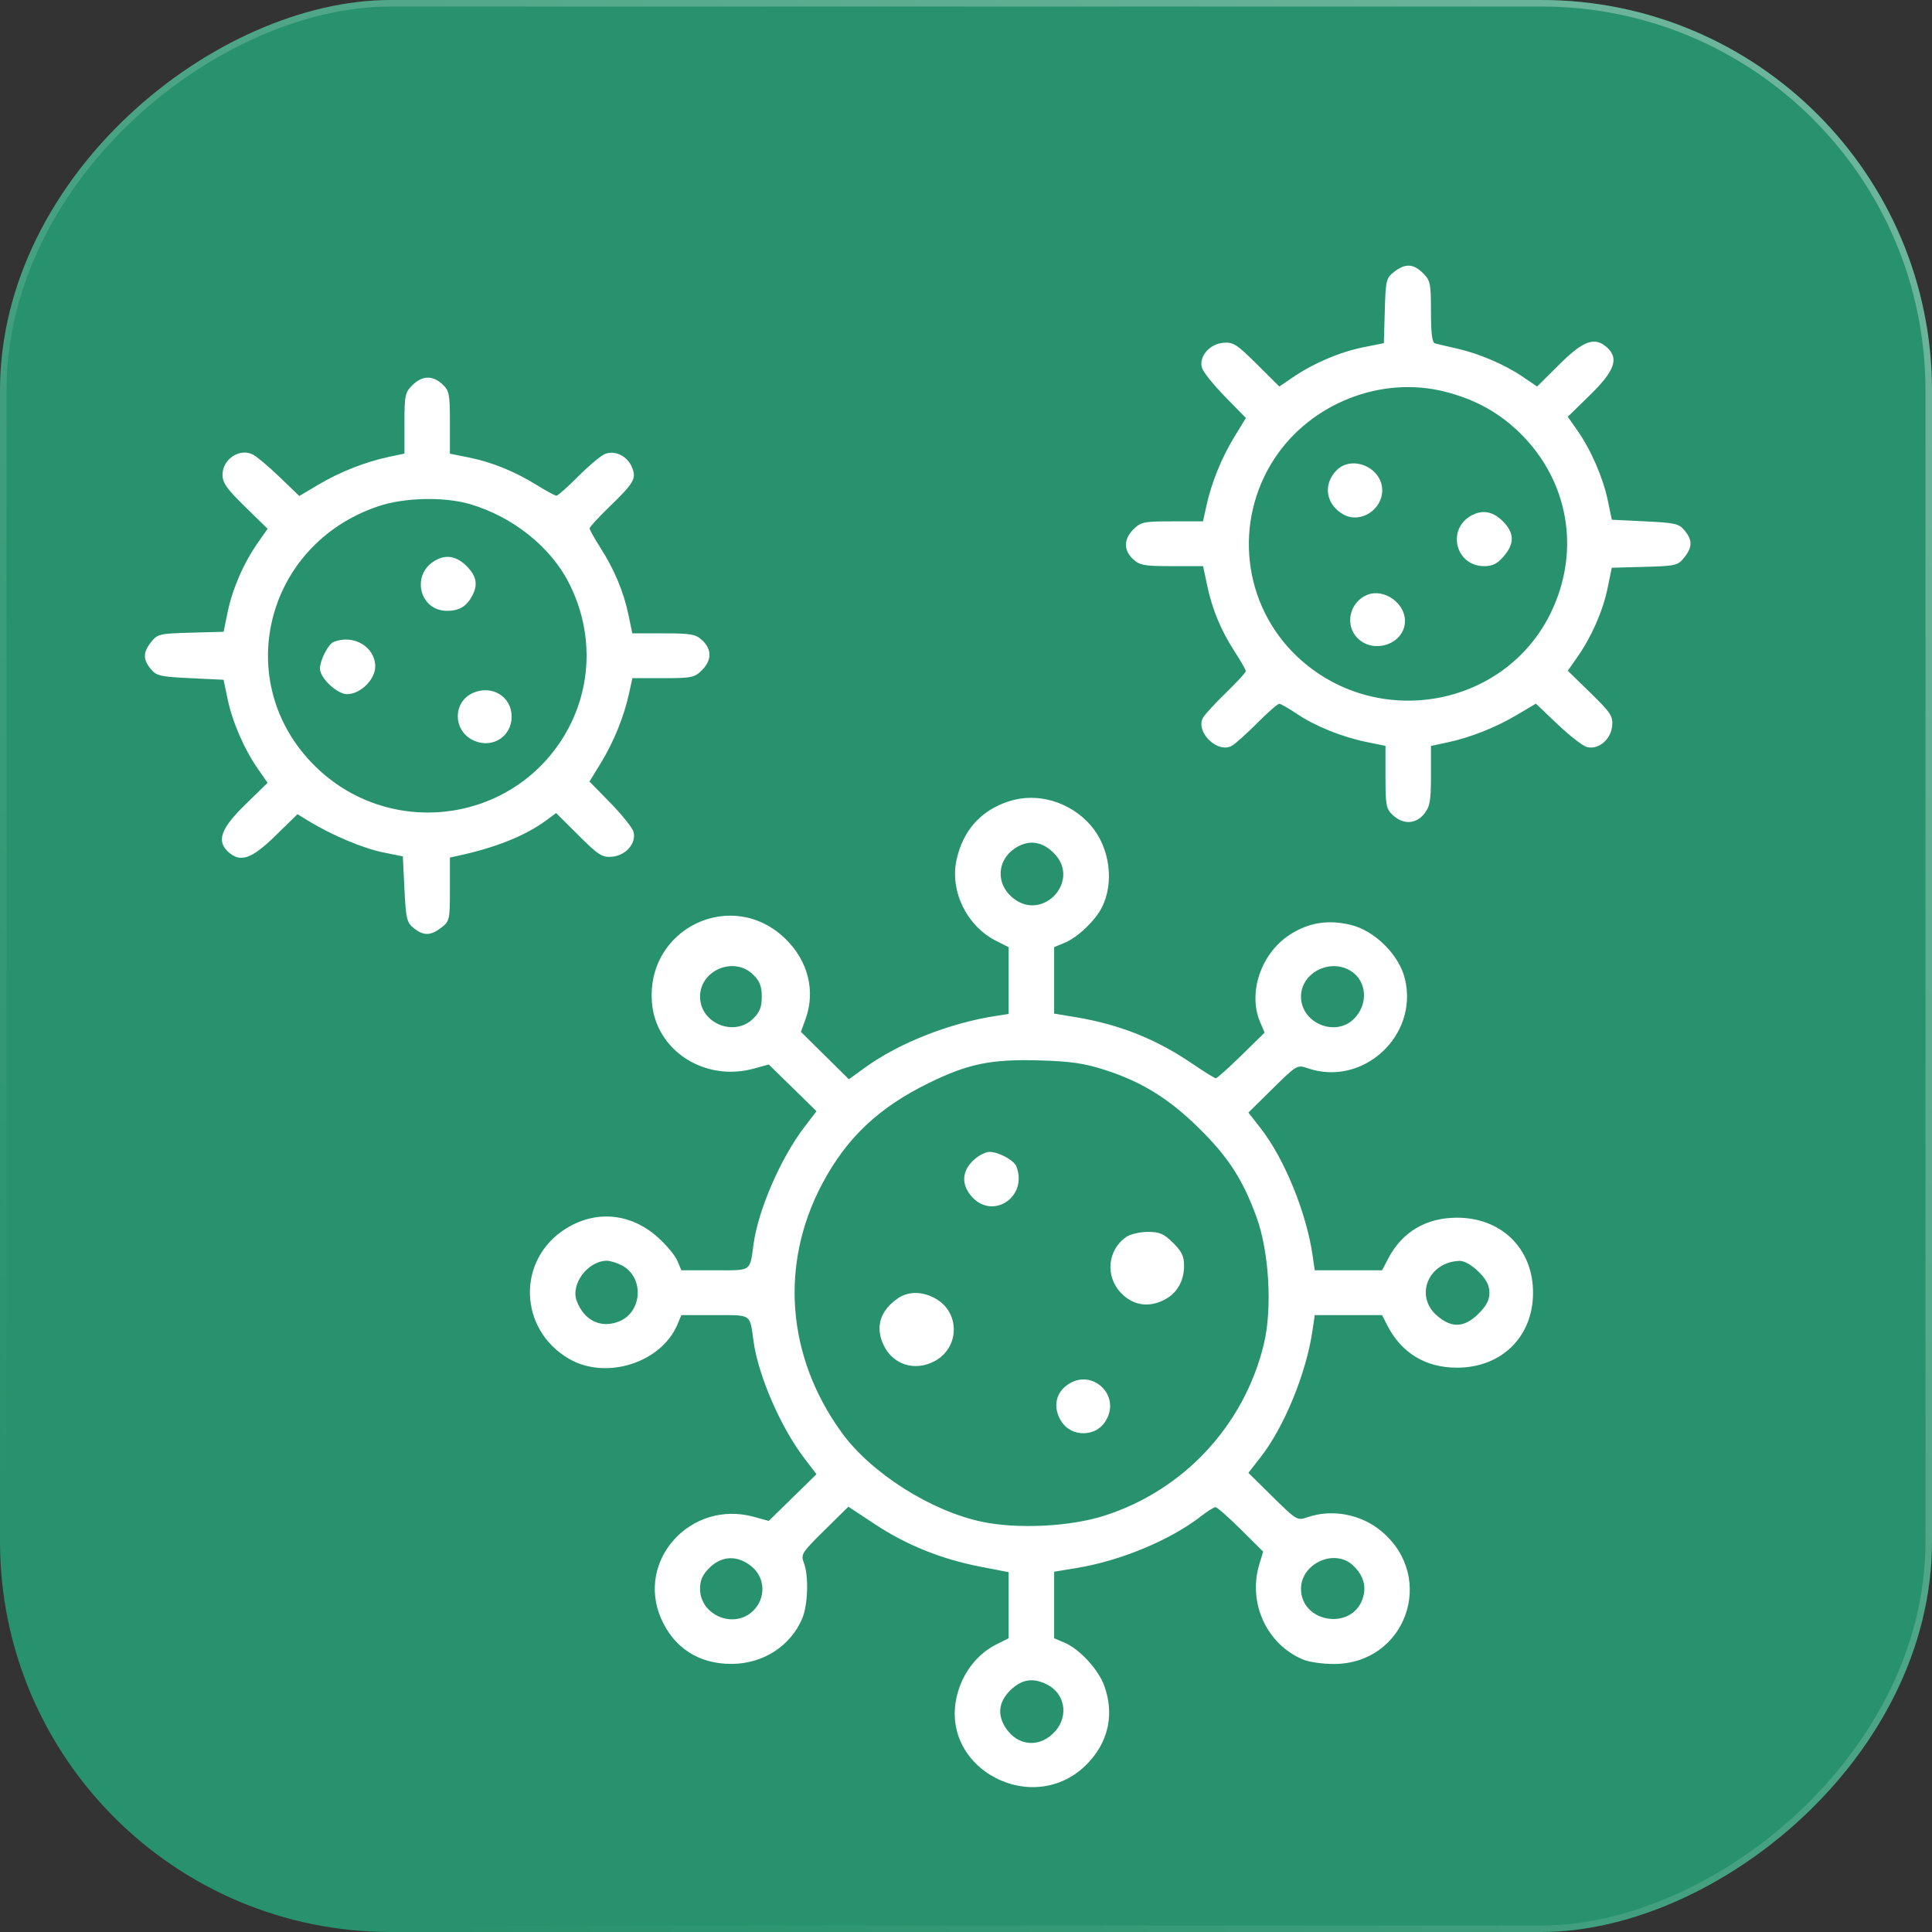<svg width="80" height="80" viewBox="0 0 80 80" fill="none" xmlns="http://www.w3.org/2000/svg">
<rect x="0" y="0" width="80" height="80" fill="#333333" stroke="none"/>
<rect x="80" width="80" height="80" rx="16.177" transform="rotate(90 80 0)" fill="#27926D"/>
<rect x="79.865" y="0.135" width="79.73" height="79.73" rx="16.042" transform="rotate(90 79.865 0.135)" stroke="url(#paint0_linear_705_4)" stroke-opacity="0.4" stroke-width="0.27" style="mix-blend-mode:soft-light"/>
<path fill-rule="evenodd" clip-rule="evenodd" d="M57.729 11.256C57.399 11.512 57.377 11.603 57.341 12.868L57.303 14.209L56.456 14.379C55.488 14.573 54.413 15.029 53.562 15.606L52.974 16.005L52.044 15.08C51.215 14.255 51.066 14.159 50.657 14.194C50.076 14.242 49.626 14.778 49.775 15.243C49.831 15.416 50.262 15.951 50.733 16.432L51.59 17.307L51.117 18.081C50.584 18.953 50.161 19.994 49.955 20.945L49.815 21.588H48.542C47.37 21.588 47.243 21.613 46.939 21.913C46.525 22.321 46.518 22.782 46.92 23.155C47.195 23.41 47.382 23.443 48.525 23.443H49.818L49.978 24.205C50.192 25.226 50.55 26.094 51.116 26.966C51.374 27.364 51.586 27.735 51.586 27.79C51.586 27.846 51.218 28.247 50.769 28.682C50.32 29.117 49.891 29.583 49.816 29.717C49.489 30.303 50.407 31.207 51.002 30.886C51.138 30.812 51.611 30.389 52.052 29.947C52.494 29.504 52.907 29.142 52.97 29.142C53.033 29.142 53.357 29.327 53.691 29.553C54.441 30.062 55.579 30.522 56.596 30.727L57.37 30.884V32.177C57.37 33.357 57.397 33.495 57.681 33.758C58.108 34.153 58.63 34.128 58.974 33.697C59.211 33.4 59.253 33.161 59.253 32.117V30.887L59.905 30.749C60.87 30.545 61.927 30.129 62.812 29.603L63.598 29.137L64.486 29.982C64.974 30.446 65.517 30.871 65.692 30.926C66.164 31.073 66.708 30.63 66.757 30.057C66.792 29.654 66.696 29.508 65.858 28.69L64.919 27.774L65.324 27.195C65.91 26.356 66.372 25.297 66.569 24.343L66.741 23.509L68.102 23.472C69.387 23.436 69.479 23.415 69.739 23.089C70.082 22.66 70.086 22.368 69.757 21.967C69.526 21.684 69.366 21.647 68.121 21.588L66.741 21.521L66.576 20.726C66.38 19.784 65.884 18.638 65.323 17.835L64.919 17.257L65.852 16.344C66.864 15.355 67.046 14.837 66.54 14.385C66.033 13.933 65.568 14.099 64.574 15.085L63.648 16.005L63.061 15.606C62.302 15.092 61.259 14.644 60.329 14.433C59.922 14.341 59.514 14.245 59.421 14.22C59.301 14.187 59.253 13.808 59.253 12.905C59.253 11.734 59.227 11.61 58.923 11.31C58.52 10.914 58.19 10.899 57.729 11.256ZM17.077 15.949C16.773 16.249 16.747 16.373 16.747 17.528V18.782L16.095 18.92C15.129 19.125 14.073 19.541 13.183 20.069L12.393 20.538L11.577 19.752C11.128 19.32 10.63 18.901 10.468 18.82C9.919 18.544 9.214 19.014 9.214 19.657C9.214 19.993 9.39 20.242 10.148 20.983L11.081 21.895L10.676 22.475C10.09 23.314 9.628 24.372 9.431 25.326L9.259 26.16L7.898 26.198C6.613 26.233 6.521 26.255 6.261 26.58C5.919 27.009 5.914 27.301 6.243 27.703C6.474 27.985 6.634 28.022 7.879 28.082L9.259 28.148L9.424 28.943C9.62 29.886 10.116 31.032 10.677 31.834L11.081 32.413L10.148 33.325C9.136 34.314 8.954 34.833 9.46 35.284C9.959 35.728 10.419 35.568 11.402 34.609L12.318 33.714L12.817 34.019C13.757 34.59 15.055 35.134 15.868 35.297L16.68 35.46L16.747 36.819C16.808 38.046 16.845 38.203 17.132 38.432C17.54 38.757 17.835 38.751 18.276 38.41C18.616 38.146 18.63 38.083 18.63 36.822V35.509L19 35.428C20.536 35.095 21.763 34.6 22.611 33.974L23.027 33.666L23.956 34.59C24.785 35.415 24.934 35.51 25.343 35.476C25.924 35.427 26.375 34.891 26.225 34.426C26.169 34.254 25.738 33.719 25.267 33.238L24.41 32.363L24.883 31.589C25.416 30.716 25.838 29.675 26.045 28.724L26.185 28.082H27.458C28.63 28.082 28.757 28.056 29.061 27.756C29.475 27.348 29.482 26.887 29.08 26.514C28.805 26.26 28.618 26.226 27.475 26.226H26.182L26.024 25.464C25.828 24.515 25.439 23.584 24.86 22.678C24.615 22.294 24.414 21.935 24.414 21.879C24.414 21.824 24.782 21.422 25.231 20.987C26.265 19.986 26.363 19.812 26.165 19.34C25.973 18.882 25.468 18.635 25.054 18.796C24.887 18.861 24.389 19.277 23.948 19.721C23.506 20.164 23.099 20.527 23.042 20.527C22.986 20.527 22.621 20.33 22.231 20.088C21.312 19.518 20.367 19.135 19.404 18.941L18.63 18.786V17.493C18.63 16.313 18.603 16.175 18.319 15.912C17.911 15.534 17.485 15.547 17.077 15.949ZM59.841 16.221C61.099 16.544 62.085 17.09 62.951 17.944C64.961 19.926 65.455 22.814 64.22 25.365C62.305 29.321 56.976 30.253 53.727 27.2C51.458 25.067 51.056 21.607 52.773 18.989C54.279 16.692 57.208 15.546 59.841 16.221ZM55.355 19.464C54.765 20.045 54.894 20.898 55.634 21.306C56.327 21.69 57.235 21.117 57.235 20.298C57.235 19.372 56.003 18.826 55.355 19.464ZM19.447 20.871C21.203 21.38 22.778 22.625 23.544 24.113C24.639 26.235 24.52 28.71 23.23 30.677C20.945 34.159 16.031 34.666 13.048 31.727C9.553 28.284 10.95 22.547 15.668 20.962C16.742 20.601 18.377 20.562 19.447 20.871ZM60.934 21.343C59.889 21.906 60.27 23.443 61.454 23.443C61.808 23.443 62.002 23.346 62.267 23.035C62.724 22.501 62.71 22.058 62.222 21.577C61.812 21.174 61.391 21.097 60.934 21.343ZM18.025 23.206C17.002 23.784 17.365 25.305 18.523 25.294C19.017 25.29 19.316 25.11 19.55 24.678C19.802 24.211 19.733 23.846 19.313 23.433C18.9 23.026 18.475 22.951 18.025 23.206ZM56.611 24.632C55.878 24.931 55.67 25.889 56.22 26.431C56.91 27.111 58.177 26.644 58.177 25.71C58.177 24.96 57.295 24.353 56.611 24.632ZM13.819 26.58C13.591 26.67 13.25 27.335 13.25 27.688C13.25 28.077 13.959 28.744 14.372 28.744C14.921 28.744 15.537 28.14 15.537 27.6C15.537 26.784 14.643 26.253 13.819 26.58ZM19.614 28.68C18.718 29.051 18.744 30.306 19.655 30.681C20.415 30.994 21.186 30.486 21.186 29.672C21.186 28.857 20.393 28.357 19.614 28.68ZM41.796 33.174C40.622 33.548 39.875 34.38 39.607 35.61C39.326 36.901 40.036 38.35 41.249 38.96L41.766 39.22V40.603V41.986L41.262 42.063C39.332 42.356 37.233 43.183 35.82 44.205L35.151 44.689L34.157 43.708L33.164 42.727L33.356 42.197C33.774 41.048 33.467 39.805 32.54 38.892C30.334 36.718 26.737 38.428 26.997 41.526C27.164 43.508 29.183 44.809 31.22 44.247L31.832 44.078L32.821 45.045L33.809 46.013L33.293 46.689C32.329 47.953 31.399 50.096 31.205 51.502C31.043 52.673 31.149 52.6 29.6 52.6H28.213L28.045 52.199C27.952 51.979 27.582 51.538 27.222 51.219C26.105 50.229 24.672 50.1 23.43 50.876C21.387 52.152 21.462 55.05 23.568 56.269C25.098 57.156 27.383 56.43 28.049 54.847L28.213 54.456H29.6C31.149 54.456 31.043 54.383 31.205 55.555C31.399 56.96 32.329 59.104 33.293 60.367L33.809 61.044L32.821 62.011L31.832 62.978L31.218 62.809C28.612 62.09 26.32 64.604 27.376 67.023C27.907 68.239 28.942 68.904 30.295 68.899C31.597 68.894 32.733 68.163 33.218 67.018C33.457 66.452 33.493 65.247 33.285 64.71C33.153 64.366 33.202 64.288 34.137 63.367L35.129 62.389L36.242 63.123C37.548 63.984 38.986 64.562 40.604 64.875L41.766 65.1V66.468V67.836L41.249 68.096C40.504 68.471 39.923 69.189 39.669 70.052C38.725 73.252 42.948 75.43 45.16 72.884C45.925 72.003 46.125 70.922 45.729 69.813C45.486 69.134 44.708 68.287 44.087 68.023L43.65 67.838V66.46V65.082L44.615 64.922C46.414 64.623 48.474 63.763 49.722 62.79C49.992 62.58 50.266 62.408 50.331 62.408C50.396 62.408 50.867 62.822 51.377 63.329L52.305 64.25L52.147 64.769C51.659 66.373 52.454 68.098 53.969 68.723C54.207 68.822 54.774 68.902 55.229 68.902C58.202 68.902 59.493 65.337 57.215 63.416C56.371 62.704 55.17 62.472 54.147 62.823C53.715 62.972 53.696 62.961 52.701 61.981L51.693 60.987L52.199 60.339C53.181 59.081 54.091 56.857 54.349 55.085L54.441 54.456H55.835H57.228L57.449 54.887C58.032 56.026 59.033 56.633 60.329 56.633C62.179 56.633 63.481 55.35 63.48 53.528C63.48 51.705 62.178 50.422 60.329 50.422C59.054 50.422 58.059 51.012 57.489 52.103L57.23 52.6H55.835H54.441L54.349 51.971C54.091 50.199 53.181 47.975 52.199 46.717L51.693 46.069L52.701 45.076C53.696 44.096 53.715 44.084 54.147 44.233C56.433 45.018 58.748 42.888 58.174 40.528C57.931 39.531 56.92 38.53 55.915 38.293C54.97 38.069 54.156 38.208 53.377 38.725C52.208 39.501 51.668 41.117 52.177 42.317L52.365 42.76L51.401 43.704C50.87 44.224 50.395 44.648 50.345 44.648C50.294 44.648 49.872 44.387 49.406 44.068C47.9 43.037 46.376 42.425 44.557 42.122L43.65 41.971V40.594V39.218L44.091 39.036C44.612 38.822 45.323 38.151 45.611 37.603C46.154 36.569 45.962 35.095 45.166 34.179C44.318 33.203 42.968 32.8 41.796 33.174ZM43.683 35.373C44.725 36.499 43.19 38.15 41.976 37.209C41.211 36.616 41.263 35.594 42.083 35.091C42.635 34.752 43.201 34.852 43.683 35.373ZM31.189 40.359C31.46 40.626 31.543 40.84 31.543 41.269C31.543 41.697 31.46 41.911 31.189 42.178C30.401 42.955 28.988 42.371 28.988 41.269C28.988 40.166 30.401 39.583 31.189 40.359ZM55.952 40.217C56.61 40.642 56.662 41.599 56.059 42.193C55.285 42.956 53.872 42.358 53.872 41.269C53.872 40.274 55.088 39.659 55.952 40.217ZM45.734 44.298C47.262 44.786 48.392 45.482 49.633 46.703C50.856 47.905 51.458 48.832 52.028 50.392C52.556 51.835 52.69 54.204 52.328 55.682C51.507 59.032 49.015 61.707 45.734 62.76C44.328 63.211 42.163 63.323 40.69 63.019C38.56 62.581 36.07 61.001 34.847 59.312C32.575 56.175 32.277 52.353 34.045 49.022C35.057 47.114 36.383 45.86 38.471 44.84C40.098 44.044 41.043 43.852 43.044 43.909C44.324 43.946 44.881 44.026 45.734 44.298ZM40.361 47.995C39.835 48.452 39.782 49.016 40.219 49.528C41.089 50.546 42.579 49.565 42.086 48.299C41.986 48.042 41.348 47.697 40.973 47.697C40.826 47.697 40.55 47.831 40.361 47.995ZM46.638 51.217C45.855 51.757 45.755 52.857 46.426 53.547C46.904 54.04 47.518 54.149 48.148 53.854C48.721 53.587 49.03 53.074 49.03 52.395C49.03 52.022 48.926 51.809 48.573 51.461C48.192 51.085 48.017 51.01 47.526 51.01C47.203 51.01 46.803 51.103 46.638 51.217ZM25.74 52.392C26.675 52.868 26.613 54.318 25.64 54.715C24.891 55.02 24.196 54.689 23.883 53.876C23.614 53.181 24.337 52.211 25.127 52.205C25.26 52.204 25.536 52.288 25.74 52.392ZM61.217 52.653C61.546 52.978 61.674 53.222 61.674 53.528C61.674 53.834 61.546 54.078 61.217 54.403C60.628 54.983 60.099 55.003 59.493 54.469C58.562 53.649 59.152 52.245 60.443 52.211C60.631 52.206 60.945 52.385 61.217 52.653ZM37.189 53.754C36.441 54.262 36.23 54.954 36.593 55.708C36.977 56.505 37.862 56.79 38.671 56.378C39.721 55.843 39.78 54.397 38.777 53.794C38.237 53.469 37.631 53.454 37.189 53.754ZM44.105 57.417C43.675 57.781 43.62 58.364 43.965 58.883C44.376 59.502 45.343 59.503 45.753 58.886C46.501 57.762 45.135 56.544 44.105 57.417ZM31.13 64.871C31.692 65.338 31.719 66.175 31.189 66.697C30.401 67.474 28.988 66.89 28.988 65.787C28.988 65.429 29.09 65.203 29.381 64.916C29.896 64.408 30.551 64.391 31.13 64.871ZM56.008 64.806C56.457 65.219 56.596 65.682 56.425 66.193C55.977 67.532 53.872 67.197 53.872 65.787C53.872 64.745 55.251 64.112 56.008 64.806ZM43.361 69.754C44.088 70.124 44.255 71.031 43.713 71.665C43.09 72.395 42.136 72.33 41.627 71.523C41.272 70.961 41.367 70.41 41.903 69.929C42.354 69.524 42.804 69.47 43.361 69.754Z" fill="white"/>
<defs>
<linearGradient id="paint0_linear_705_4" x1="67.077" y1="-9.846" x2="150.769" y2="72" gradientUnits="userSpaceOnUse">
<stop stop-color="white"/>
<stop offset="1" stop-color="white" stop-opacity="0"/>
</linearGradient>
</defs>
</svg>
